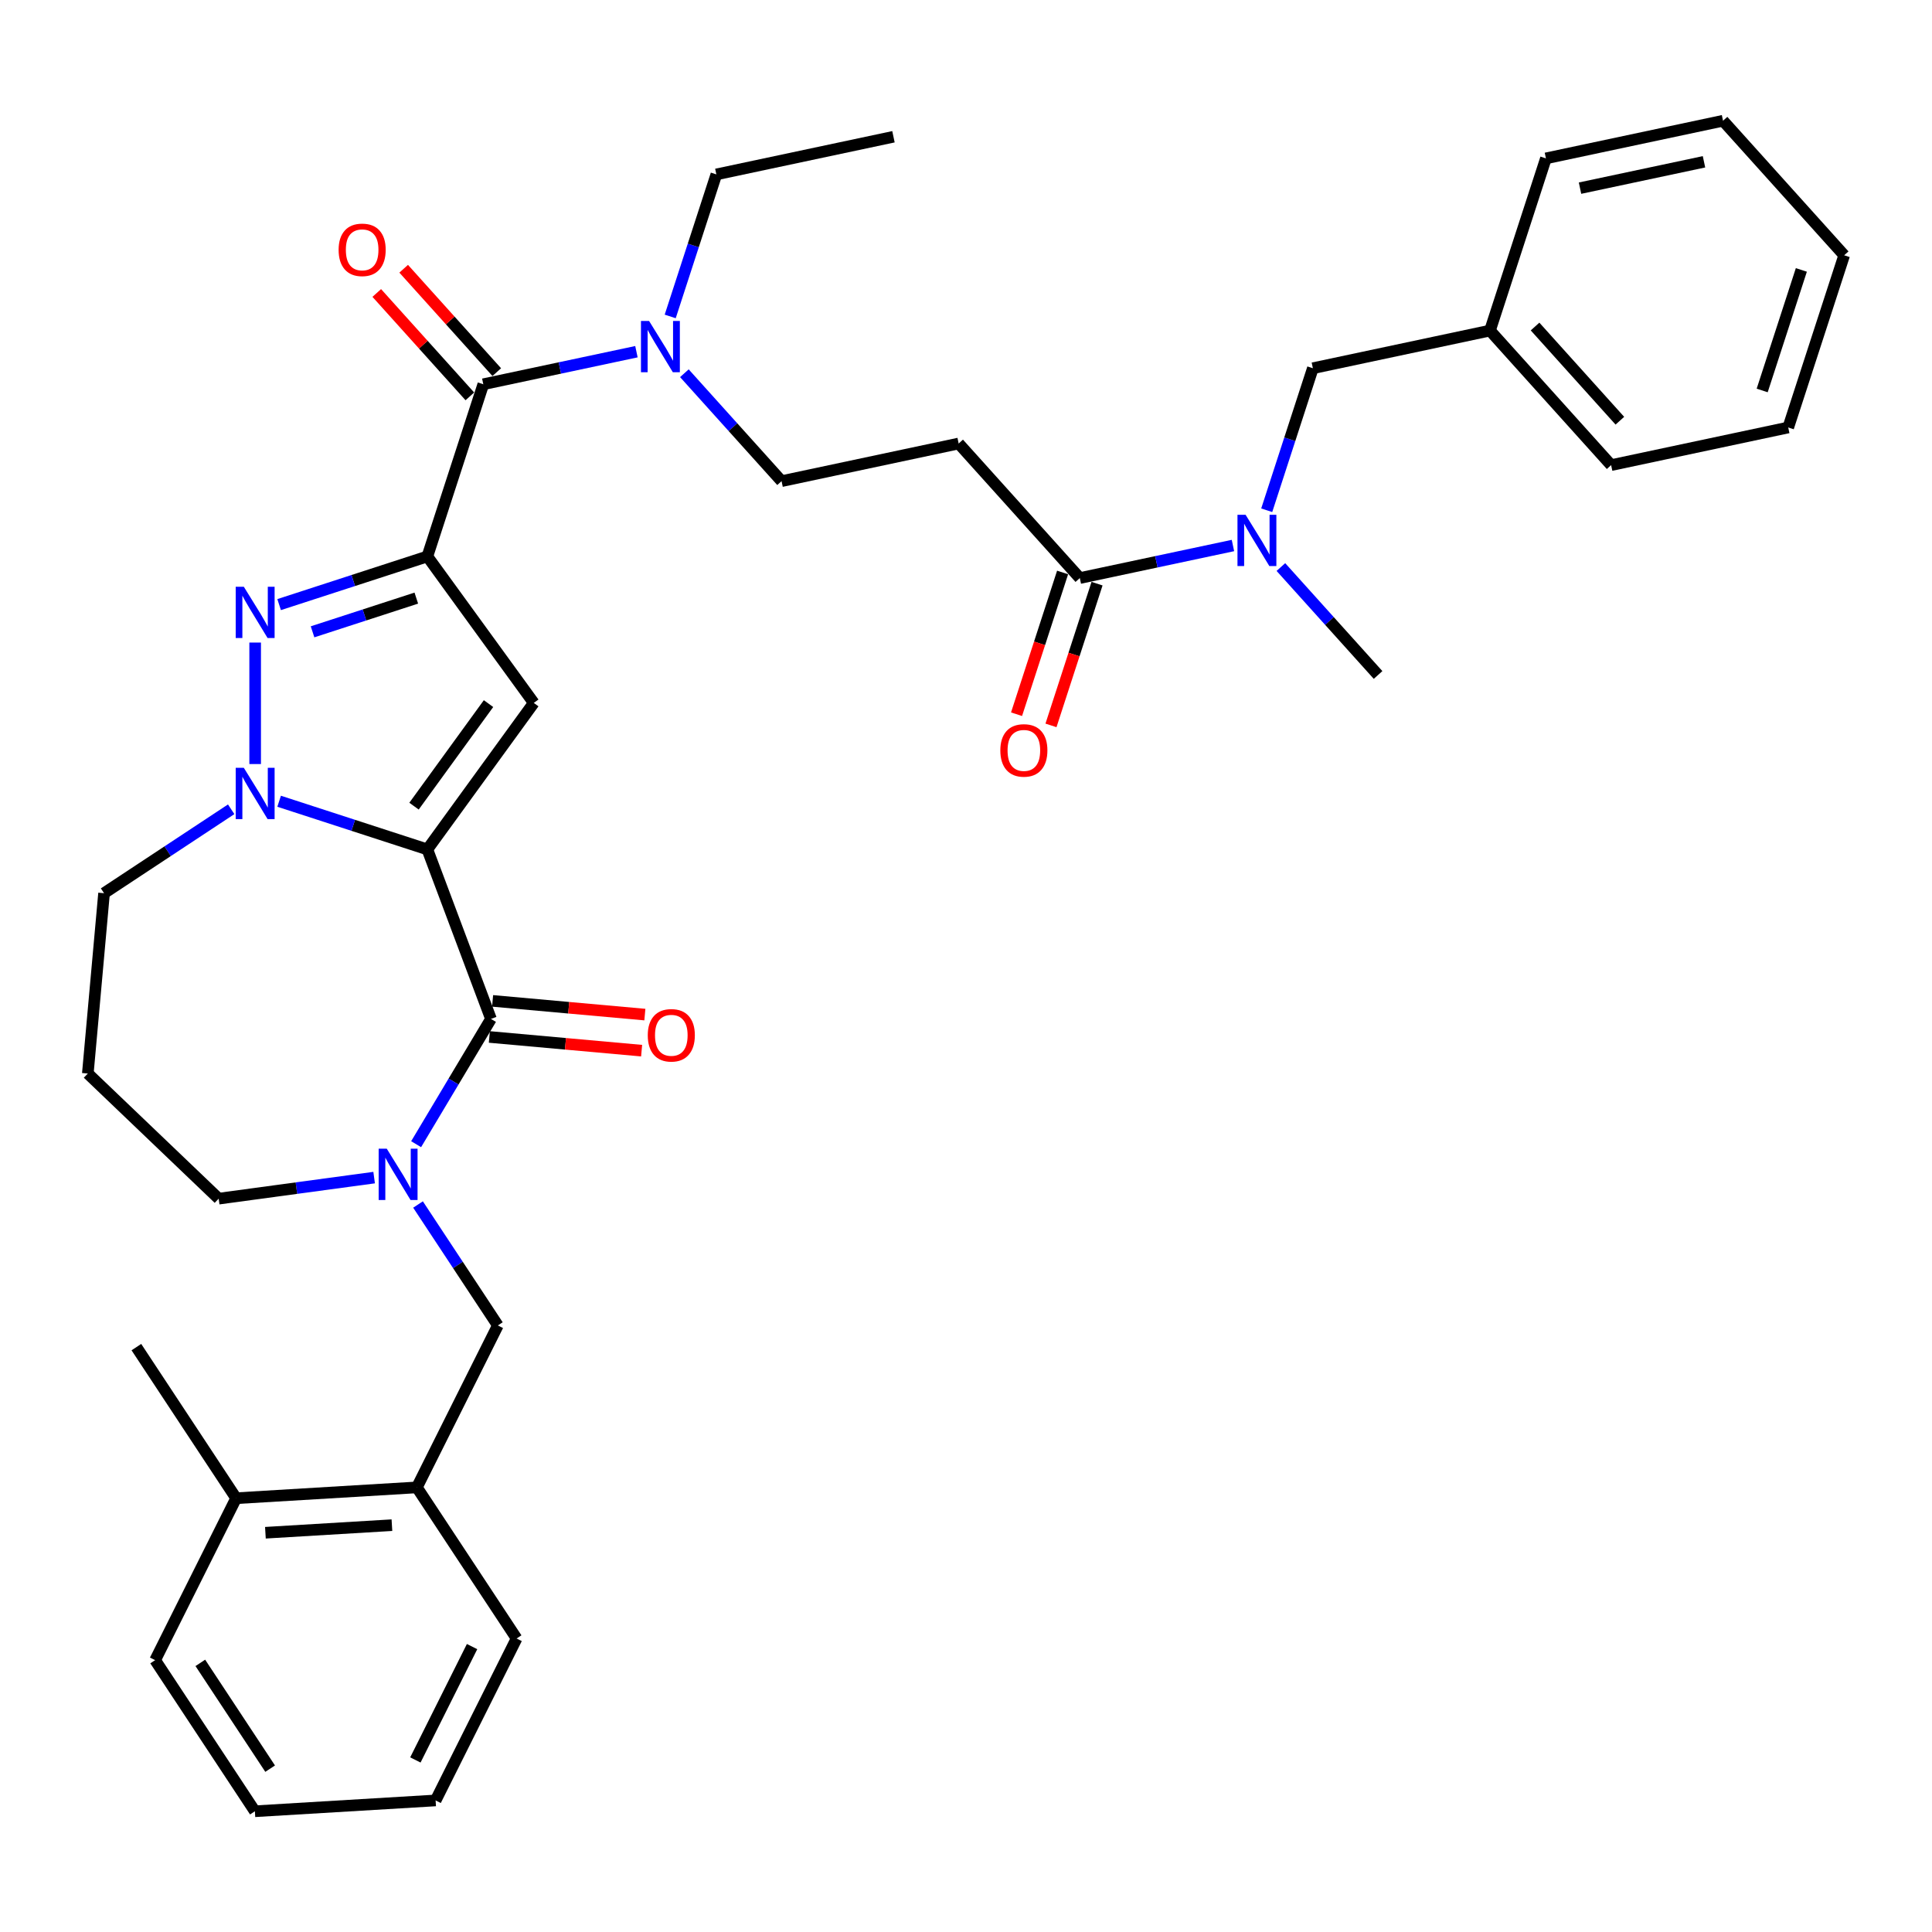 <?xml version='1.0' encoding='iso-8859-1'?>
<svg version='1.1' baseProfile='full'
              xmlns='http://www.w3.org/2000/svg'
                      xmlns:rdkit='http://www.rdkit.org/xml'
                      xmlns:xlink='http://www.w3.org/1999/xlink'
                  xml:space='preserve'
width='1000px' height='1000px' viewBox='0 0 1000 1000'>
<!-- END OF HEADER -->
<rect style='opacity:1.0;fill:#FFFFFF;stroke:none' width='1000' height='1000' x='0' y='0'> </rect>
<path class='bond-1' d='M 221.198,439.651 L 276.283,363.832' style='fill:none;fill-rule:evenodd;stroke:#000000;stroke-width:6px;stroke-linecap:butt;stroke-linejoin:miter;stroke-opacity:1' />
<path class='bond-1' d='M 214.297,417.261 L 252.857,364.188' style='fill:none;fill-rule:evenodd;stroke:#000000;stroke-width:6px;stroke-linecap:butt;stroke-linejoin:miter;stroke-opacity:1' />
<path class='bond-3' d='M 221.198,439.651 L 182.837,427.186' style='fill:none;fill-rule:evenodd;stroke:#000000;stroke-width:6px;stroke-linecap:butt;stroke-linejoin:miter;stroke-opacity:1' />
<path class='bond-3' d='M 182.837,427.186 L 144.476,414.722' style='fill:none;fill-rule:evenodd;stroke:#0000FF;stroke-width:6px;stroke-linecap:butt;stroke-linejoin:miter;stroke-opacity:1' />
<path class='bond-4' d='M 221.198,439.651 L 254.128,527.391' style='fill:none;fill-rule:evenodd;stroke:#000000;stroke-width:6px;stroke-linecap:butt;stroke-linejoin:miter;stroke-opacity:1' />
<path class='bond-0' d='M 221.198,288.014 L 276.283,363.832' style='fill:none;fill-rule:evenodd;stroke:#000000;stroke-width:6px;stroke-linecap:butt;stroke-linejoin:miter;stroke-opacity:1' />
<path class='bond-6' d='M 221.198,288.014 L 250.158,198.885' style='fill:none;fill-rule:evenodd;stroke:#000000;stroke-width:6px;stroke-linecap:butt;stroke-linejoin:miter;stroke-opacity:1' />
<path class='bond-36' d='M 221.198,288.014 L 182.837,300.478' style='fill:none;fill-rule:evenodd;stroke:#000000;stroke-width:6px;stroke-linecap:butt;stroke-linejoin:miter;stroke-opacity:1' />
<path class='bond-36' d='M 182.837,300.478 L 144.476,312.943' style='fill:none;fill-rule:evenodd;stroke:#0000FF;stroke-width:6px;stroke-linecap:butt;stroke-linejoin:miter;stroke-opacity:1' />
<path class='bond-36' d='M 215.482,309.579 L 188.629,318.304' style='fill:none;fill-rule:evenodd;stroke:#000000;stroke-width:6px;stroke-linecap:butt;stroke-linejoin:miter;stroke-opacity:1' />
<path class='bond-36' d='M 188.629,318.304 L 161.777,327.029' style='fill:none;fill-rule:evenodd;stroke:#0000FF;stroke-width:6px;stroke-linecap:butt;stroke-linejoin:miter;stroke-opacity:1' />
<path class='bond-2' d='M 132.068,332.587 L 132.068,395.468' style='fill:none;fill-rule:evenodd;stroke:#0000FF;stroke-width:6px;stroke-linecap:butt;stroke-linejoin:miter;stroke-opacity:1' />
<path class='bond-19' d='M 119.66,418.881 L 86.758,440.6' style='fill:none;fill-rule:evenodd;stroke:#0000FF;stroke-width:6px;stroke-linecap:butt;stroke-linejoin:miter;stroke-opacity:1' />
<path class='bond-19' d='M 86.758,440.6 L 53.855,462.319' style='fill:none;fill-rule:evenodd;stroke:#000000;stroke-width:6px;stroke-linecap:butt;stroke-linejoin:miter;stroke-opacity:1' />
<path class='bond-5' d='M 254.128,527.391 L 234.758,559.81' style='fill:none;fill-rule:evenodd;stroke:#000000;stroke-width:6px;stroke-linecap:butt;stroke-linejoin:miter;stroke-opacity:1' />
<path class='bond-5' d='M 234.758,559.81 L 215.389,592.229' style='fill:none;fill-rule:evenodd;stroke:#0000FF;stroke-width:6px;stroke-linecap:butt;stroke-linejoin:miter;stroke-opacity:1' />
<path class='bond-13' d='M 253.287,536.725 L 292.694,540.272' style='fill:none;fill-rule:evenodd;stroke:#000000;stroke-width:6px;stroke-linecap:butt;stroke-linejoin:miter;stroke-opacity:1' />
<path class='bond-13' d='M 292.694,540.272 L 332.101,543.818' style='fill:none;fill-rule:evenodd;stroke:#FF0000;stroke-width:6px;stroke-linecap:butt;stroke-linejoin:miter;stroke-opacity:1' />
<path class='bond-13' d='M 254.968,518.057 L 294.374,521.604' style='fill:none;fill-rule:evenodd;stroke:#000000;stroke-width:6px;stroke-linecap:butt;stroke-linejoin:miter;stroke-opacity:1' />
<path class='bond-13' d='M 294.374,521.604 L 333.781,525.15' style='fill:none;fill-rule:evenodd;stroke:#FF0000;stroke-width:6px;stroke-linecap:butt;stroke-linejoin:miter;stroke-opacity:1' />
<path class='bond-8' d='M 216.367,623.455 L 237.028,654.755' style='fill:none;fill-rule:evenodd;stroke:#0000FF;stroke-width:6px;stroke-linecap:butt;stroke-linejoin:miter;stroke-opacity:1' />
<path class='bond-8' d='M 237.028,654.755 L 257.689,686.055' style='fill:none;fill-rule:evenodd;stroke:#000000;stroke-width:6px;stroke-linecap:butt;stroke-linejoin:miter;stroke-opacity:1' />
<path class='bond-20' d='M 193.652,609.523 L 153.422,614.972' style='fill:none;fill-rule:evenodd;stroke:#0000FF;stroke-width:6px;stroke-linecap:butt;stroke-linejoin:miter;stroke-opacity:1' />
<path class='bond-20' d='M 153.422,614.972 L 113.192,620.422' style='fill:none;fill-rule:evenodd;stroke:#000000;stroke-width:6px;stroke-linecap:butt;stroke-linejoin:miter;stroke-opacity:1' />
<path class='bond-11' d='M 250.158,198.885 L 289.788,190.461' style='fill:none;fill-rule:evenodd;stroke:#000000;stroke-width:6px;stroke-linecap:butt;stroke-linejoin:miter;stroke-opacity:1' />
<path class='bond-11' d='M 289.788,190.461 L 329.418,182.037' style='fill:none;fill-rule:evenodd;stroke:#0000FF;stroke-width:6px;stroke-linecap:butt;stroke-linejoin:miter;stroke-opacity:1' />
<path class='bond-15' d='M 257.122,192.614 L 233.031,165.858' style='fill:none;fill-rule:evenodd;stroke:#000000;stroke-width:6px;stroke-linecap:butt;stroke-linejoin:miter;stroke-opacity:1' />
<path class='bond-15' d='M 233.031,165.858 L 208.94,139.102' style='fill:none;fill-rule:evenodd;stroke:#FF0000;stroke-width:6px;stroke-linecap:butt;stroke-linejoin:miter;stroke-opacity:1' />
<path class='bond-15' d='M 243.193,205.156 L 219.102,178.4' style='fill:none;fill-rule:evenodd;stroke:#000000;stroke-width:6px;stroke-linecap:butt;stroke-linejoin:miter;stroke-opacity:1' />
<path class='bond-15' d='M 219.102,178.4 L 195.011,151.644' style='fill:none;fill-rule:evenodd;stroke:#FF0000;stroke-width:6px;stroke-linecap:butt;stroke-linejoin:miter;stroke-opacity:1' />
<path class='bond-7' d='M 558.912,299.205 L 496.203,229.56' style='fill:none;fill-rule:evenodd;stroke:#000000;stroke-width:6px;stroke-linecap:butt;stroke-linejoin:miter;stroke-opacity:1' />
<path class='bond-10' d='M 558.912,299.205 L 598.542,290.781' style='fill:none;fill-rule:evenodd;stroke:#000000;stroke-width:6px;stroke-linecap:butt;stroke-linejoin:miter;stroke-opacity:1' />
<path class='bond-10' d='M 598.542,290.781 L 638.172,282.358' style='fill:none;fill-rule:evenodd;stroke:#0000FF;stroke-width:6px;stroke-linecap:butt;stroke-linejoin:miter;stroke-opacity:1' />
<path class='bond-17' d='M 549.999,296.309 L 538.08,332.992' style='fill:none;fill-rule:evenodd;stroke:#000000;stroke-width:6px;stroke-linecap:butt;stroke-linejoin:miter;stroke-opacity:1' />
<path class='bond-17' d='M 538.08,332.992 L 526.161,369.675' style='fill:none;fill-rule:evenodd;stroke:#FF0000;stroke-width:6px;stroke-linecap:butt;stroke-linejoin:miter;stroke-opacity:1' />
<path class='bond-17' d='M 567.825,302.101 L 555.906,338.784' style='fill:none;fill-rule:evenodd;stroke:#000000;stroke-width:6px;stroke-linecap:butt;stroke-linejoin:miter;stroke-opacity:1' />
<path class='bond-17' d='M 555.906,338.784 L 543.986,375.467' style='fill:none;fill-rule:evenodd;stroke:#FF0000;stroke-width:6px;stroke-linecap:butt;stroke-linejoin:miter;stroke-opacity:1' />
<path class='bond-12' d='M 257.689,686.055 L 215.768,769.873' style='fill:none;fill-rule:evenodd;stroke:#000000;stroke-width:6px;stroke-linecap:butt;stroke-linejoin:miter;stroke-opacity:1' />
<path class='bond-9' d='M 496.203,229.56 L 404.535,249.045' style='fill:none;fill-rule:evenodd;stroke:#000000;stroke-width:6px;stroke-linecap:butt;stroke-linejoin:miter;stroke-opacity:1' />
<path class='bond-16' d='M 655.653,264.107 L 667.597,227.349' style='fill:none;fill-rule:evenodd;stroke:#0000FF;stroke-width:6px;stroke-linecap:butt;stroke-linejoin:miter;stroke-opacity:1' />
<path class='bond-16' d='M 667.597,227.349 L 679.54,190.591' style='fill:none;fill-rule:evenodd;stroke:#000000;stroke-width:6px;stroke-linecap:butt;stroke-linejoin:miter;stroke-opacity:1' />
<path class='bond-23' d='M 662.988,293.501 L 688.138,321.433' style='fill:none;fill-rule:evenodd;stroke:#0000FF;stroke-width:6px;stroke-linecap:butt;stroke-linejoin:miter;stroke-opacity:1' />
<path class='bond-23' d='M 688.138,321.433 L 713.289,349.365' style='fill:none;fill-rule:evenodd;stroke:#000000;stroke-width:6px;stroke-linecap:butt;stroke-linejoin:miter;stroke-opacity:1' />
<path class='bond-14' d='M 354.234,193.181 L 379.385,221.113' style='fill:none;fill-rule:evenodd;stroke:#0000FF;stroke-width:6px;stroke-linecap:butt;stroke-linejoin:miter;stroke-opacity:1' />
<path class='bond-14' d='M 379.385,221.113 L 404.535,249.045' style='fill:none;fill-rule:evenodd;stroke:#000000;stroke-width:6px;stroke-linecap:butt;stroke-linejoin:miter;stroke-opacity:1' />
<path class='bond-24' d='M 346.899,163.787 L 358.843,127.029' style='fill:none;fill-rule:evenodd;stroke:#0000FF;stroke-width:6px;stroke-linecap:butt;stroke-linejoin:miter;stroke-opacity:1' />
<path class='bond-24' d='M 358.843,127.029 L 370.786,90.27' style='fill:none;fill-rule:evenodd;stroke:#000000;stroke-width:6px;stroke-linecap:butt;stroke-linejoin:miter;stroke-opacity:1' />
<path class='bond-18' d='M 215.768,769.873 L 122.219,775.477' style='fill:none;fill-rule:evenodd;stroke:#000000;stroke-width:6px;stroke-linecap:butt;stroke-linejoin:miter;stroke-opacity:1' />
<path class='bond-18' d='M 202.857,789.423 L 137.373,793.346' style='fill:none;fill-rule:evenodd;stroke:#000000;stroke-width:6px;stroke-linecap:butt;stroke-linejoin:miter;stroke-opacity:1' />
<path class='bond-25' d='M 215.768,769.873 L 267.396,848.086' style='fill:none;fill-rule:evenodd;stroke:#000000;stroke-width:6px;stroke-linecap:butt;stroke-linejoin:miter;stroke-opacity:1' />
<path class='bond-22' d='M 679.54,190.591 L 771.209,171.106' style='fill:none;fill-rule:evenodd;stroke:#000000;stroke-width:6px;stroke-linecap:butt;stroke-linejoin:miter;stroke-opacity:1' />
<path class='bond-26' d='M 122.219,775.477 L 70.591,697.264' style='fill:none;fill-rule:evenodd;stroke:#000000;stroke-width:6px;stroke-linecap:butt;stroke-linejoin:miter;stroke-opacity:1' />
<path class='bond-27' d='M 122.219,775.477 L 80.299,859.295' style='fill:none;fill-rule:evenodd;stroke:#000000;stroke-width:6px;stroke-linecap:butt;stroke-linejoin:miter;stroke-opacity:1' />
<path class='bond-21' d='M 53.855,462.319 L 45.455,555.658' style='fill:none;fill-rule:evenodd;stroke:#000000;stroke-width:6px;stroke-linecap:butt;stroke-linejoin:miter;stroke-opacity:1' />
<path class='bond-37' d='M 113.192,620.422 L 45.455,555.658' style='fill:none;fill-rule:evenodd;stroke:#000000;stroke-width:6px;stroke-linecap:butt;stroke-linejoin:miter;stroke-opacity:1' />
<path class='bond-28' d='M 771.209,171.106 L 833.917,240.751' style='fill:none;fill-rule:evenodd;stroke:#000000;stroke-width:6px;stroke-linecap:butt;stroke-linejoin:miter;stroke-opacity:1' />
<path class='bond-28' d='M 794.544,169.011 L 838.44,217.762' style='fill:none;fill-rule:evenodd;stroke:#000000;stroke-width:6px;stroke-linecap:butt;stroke-linejoin:miter;stroke-opacity:1' />
<path class='bond-29' d='M 771.209,171.106 L 800.169,81.976' style='fill:none;fill-rule:evenodd;stroke:#000000;stroke-width:6px;stroke-linecap:butt;stroke-linejoin:miter;stroke-opacity:1' />
<path class='bond-30' d='M 370.786,90.27 L 462.455,70.786' style='fill:none;fill-rule:evenodd;stroke:#000000;stroke-width:6px;stroke-linecap:butt;stroke-linejoin:miter;stroke-opacity:1' />
<path class='bond-31' d='M 267.396,848.086 L 225.475,931.904' style='fill:none;fill-rule:evenodd;stroke:#000000;stroke-width:6px;stroke-linecap:butt;stroke-linejoin:miter;stroke-opacity:1' />
<path class='bond-31' d='M 244.344,852.274 L 215,910.947' style='fill:none;fill-rule:evenodd;stroke:#000000;stroke-width:6px;stroke-linecap:butt;stroke-linejoin:miter;stroke-opacity:1' />
<path class='bond-32' d='M 80.299,859.295 L 131.927,937.508' style='fill:none;fill-rule:evenodd;stroke:#000000;stroke-width:6px;stroke-linecap:butt;stroke-linejoin:miter;stroke-opacity:1' />
<path class='bond-32' d='M 103.686,860.702 L 139.825,915.451' style='fill:none;fill-rule:evenodd;stroke:#000000;stroke-width:6px;stroke-linecap:butt;stroke-linejoin:miter;stroke-opacity:1' />
<path class='bond-33' d='M 833.917,240.751 L 925.586,221.266' style='fill:none;fill-rule:evenodd;stroke:#000000;stroke-width:6px;stroke-linecap:butt;stroke-linejoin:miter;stroke-opacity:1' />
<path class='bond-34' d='M 800.169,81.976 L 891.837,62.492' style='fill:none;fill-rule:evenodd;stroke:#000000;stroke-width:6px;stroke-linecap:butt;stroke-linejoin:miter;stroke-opacity:1' />
<path class='bond-34' d='M 817.816,97.387 L 881.984,83.748' style='fill:none;fill-rule:evenodd;stroke:#000000;stroke-width:6px;stroke-linecap:butt;stroke-linejoin:miter;stroke-opacity:1' />
<path class='bond-38' d='M 225.475,931.904 L 131.927,937.508' style='fill:none;fill-rule:evenodd;stroke:#000000;stroke-width:6px;stroke-linecap:butt;stroke-linejoin:miter;stroke-opacity:1' />
<path class='bond-39' d='M 925.586,221.266 L 954.545,132.136' style='fill:none;fill-rule:evenodd;stroke:#000000;stroke-width:6px;stroke-linecap:butt;stroke-linejoin:miter;stroke-opacity:1' />
<path class='bond-39' d='M 912.104,202.105 L 932.376,139.714' style='fill:none;fill-rule:evenodd;stroke:#000000;stroke-width:6px;stroke-linecap:butt;stroke-linejoin:miter;stroke-opacity:1' />
<path class='bond-35' d='M 891.837,62.492 L 954.545,132.136' style='fill:none;fill-rule:evenodd;stroke:#000000;stroke-width:6px;stroke-linecap:butt;stroke-linejoin:miter;stroke-opacity:1' />
<path  class='atom-3' d='M 126.202 303.704
L 134.899 317.761
Q 135.761 319.148, 137.148 321.66
Q 138.535 324.172, 138.61 324.322
L 138.61 303.704
L 142.134 303.704
L 142.134 330.244
L 138.497 330.244
L 129.163 314.875
Q 128.076 313.076, 126.914 311.014
Q 125.789 308.952, 125.452 308.315
L 125.452 330.244
L 122.003 330.244
L 122.003 303.704
L 126.202 303.704
' fill='#0000FF'/>
<path  class='atom-4' d='M 126.202 397.42
L 134.899 411.478
Q 135.761 412.865, 137.148 415.376
Q 138.535 417.888, 138.61 418.038
L 138.61 397.42
L 142.134 397.42
L 142.134 423.961
L 138.497 423.961
L 129.163 408.591
Q 128.076 406.792, 126.914 404.73
Q 125.789 402.668, 125.452 402.031
L 125.452 423.961
L 122.003 423.961
L 122.003 397.42
L 126.202 397.42
' fill='#0000FF'/>
<path  class='atom-6' d='M 200.194 594.572
L 208.891 608.629
Q 209.753 610.016, 211.14 612.528
Q 212.527 615.039, 212.602 615.189
L 212.602 594.572
L 216.126 594.572
L 216.126 621.112
L 212.489 621.112
L 203.155 605.743
Q 202.068 603.943, 200.906 601.881
Q 199.781 599.82, 199.444 599.182
L 199.444 621.112
L 195.995 621.112
L 195.995 594.572
L 200.194 594.572
' fill='#0000FF'/>
<path  class='atom-11' d='M 644.714 266.45
L 653.41 280.507
Q 654.273 281.894, 655.66 284.406
Q 657.047 286.918, 657.122 287.068
L 657.122 266.45
L 660.645 266.45
L 660.645 292.99
L 657.009 292.99
L 647.675 277.621
Q 646.588 275.822, 645.426 273.76
Q 644.301 271.698, 643.964 271.061
L 643.964 292.99
L 640.515 292.99
L 640.515 266.45
L 644.714 266.45
' fill='#0000FF'/>
<path  class='atom-12' d='M 335.96 166.13
L 344.657 180.187
Q 345.519 181.574, 346.906 184.086
Q 348.293 186.597, 348.368 186.747
L 348.368 166.13
L 351.891 166.13
L 351.891 192.67
L 348.255 192.67
L 338.921 177.301
Q 337.834 175.501, 336.672 173.44
Q 335.547 171.378, 335.21 170.741
L 335.21 192.67
L 331.761 192.67
L 331.761 166.13
L 335.96 166.13
' fill='#0000FF'/>
<path  class='atom-14' d='M 335.283 535.867
Q 335.283 529.494, 338.432 525.933
Q 341.581 522.372, 347.467 522.372
Q 353.352 522.372, 356.501 525.933
Q 359.65 529.494, 359.65 535.867
Q 359.65 542.314, 356.463 545.988
Q 353.277 549.624, 347.467 549.624
Q 341.619 549.624, 338.432 545.988
Q 335.283 542.352, 335.283 535.867
M 347.467 546.625
Q 351.515 546.625, 353.689 543.926
Q 355.901 541.19, 355.901 535.867
Q 355.901 530.656, 353.689 528.032
Q 351.515 525.37, 347.467 525.37
Q 343.418 525.37, 341.206 527.995
Q 339.032 530.619, 339.032 535.867
Q 339.032 541.227, 341.206 543.926
Q 343.418 546.625, 347.467 546.625
' fill='#FF0000'/>
<path  class='atom-16' d='M 175.266 129.315
Q 175.266 122.942, 178.415 119.381
Q 181.564 115.82, 187.449 115.82
Q 193.335 115.82, 196.484 119.381
Q 199.633 122.942, 199.633 129.315
Q 199.633 135.763, 196.446 139.436
Q 193.26 143.072, 187.449 143.072
Q 181.602 143.072, 178.415 139.436
Q 175.266 135.8, 175.266 129.315
M 187.449 140.074
Q 191.498 140.074, 193.672 137.374
Q 195.884 134.638, 195.884 129.315
Q 195.884 124.104, 193.672 121.48
Q 191.498 118.819, 187.449 118.819
Q 183.401 118.819, 181.189 121.443
Q 179.015 124.067, 179.015 129.315
Q 179.015 134.675, 181.189 137.374
Q 183.401 140.074, 187.449 140.074
' fill='#FF0000'/>
<path  class='atom-18' d='M 517.769 388.409
Q 517.769 382.037, 520.918 378.476
Q 524.066 374.914, 529.952 374.914
Q 535.837 374.914, 538.986 378.476
Q 542.135 382.037, 542.135 388.409
Q 542.135 394.857, 538.949 398.531
Q 535.762 402.167, 529.952 402.167
Q 524.104 402.167, 520.918 398.531
Q 517.769 394.895, 517.769 388.409
M 529.952 399.168
Q 534 399.168, 536.175 396.469
Q 538.386 393.733, 538.386 388.409
Q 538.386 383.199, 536.175 380.575
Q 534 377.913, 529.952 377.913
Q 525.903 377.913, 523.692 380.537
Q 521.517 383.161, 521.517 388.409
Q 521.517 393.77, 523.692 396.469
Q 525.903 399.168, 529.952 399.168
' fill='#FF0000'/>
</svg>
